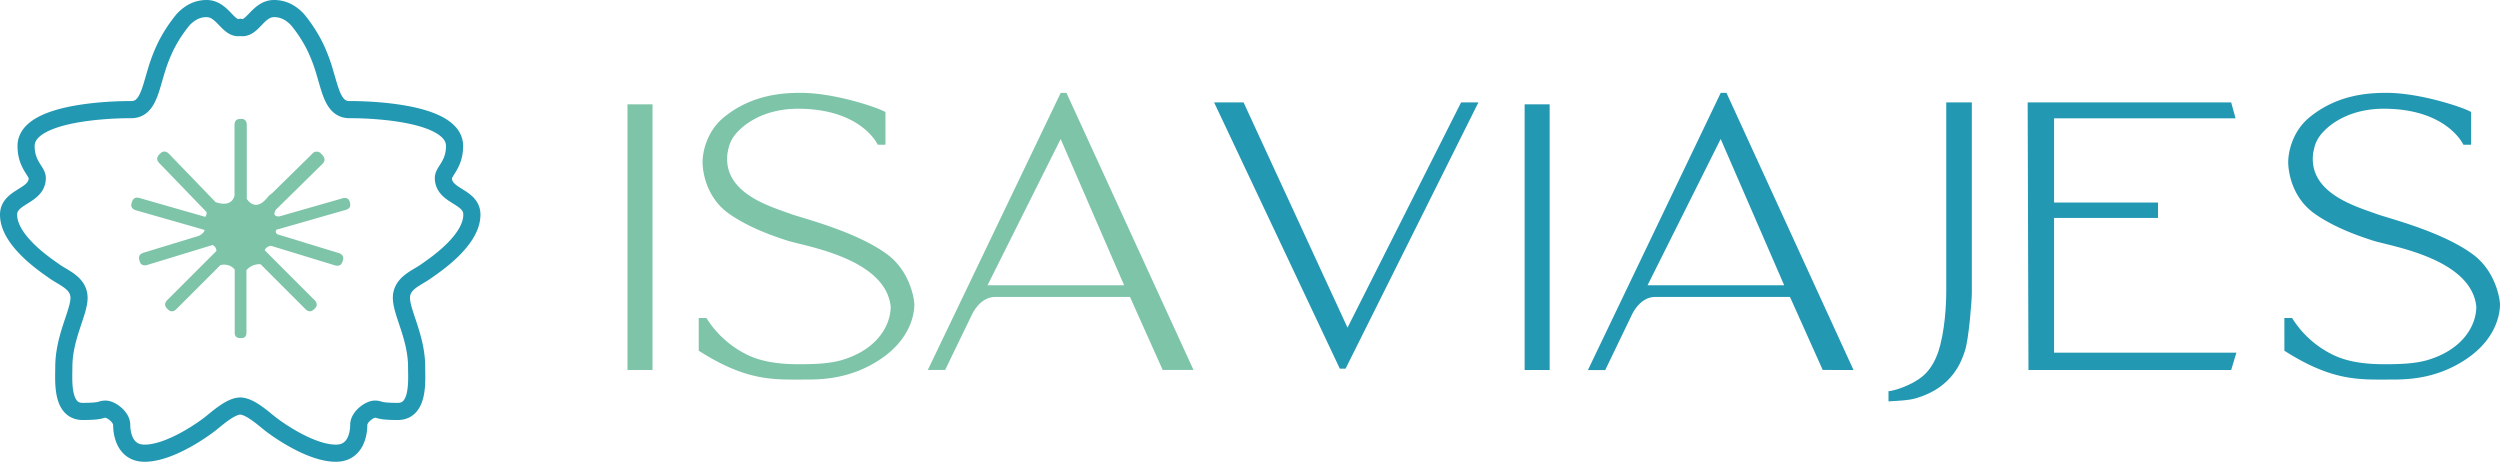 <svg xmlns="http://www.w3.org/2000/svg" xmlns:xlink="http://www.w3.org/1999/xlink" viewBox="0 0 1750.23 323.28"><defs><style>.cls-1,.cls-5{fill:none;}.cls-2{fill:#7dc4a9;}.cls-3{fill:#2298b3;}.cls-4{clip-path:url(#clip-path);}.cls-5{stroke:#2298b3;stroke-width:12px;}</style><clipPath id="clip-path"><rect class="cls-1" x="0.34" y="0.34" width="1749.89" height="322.6"/></clipPath></defs><g id="Capa_2" data-name="Capa 2"><g id="Layer_1" data-name="Layer 1"><rect class="cls-2" x="439.3" y="73.04" width="17.52" height="186"/><rect class="cls-3" x="1067.38" y="73.04" width="17.52" height="186"/><g class="cls-4"><path class="cls-2" d="M619.91,101.34h-5.4s-11.34-25.22-55.82-25.22c-22,0-36.63,9.28-43.67,17.71-4.87,5.83-5.08,11.25-5.63,12.9C505.34,135,539,144.47,553.86,149.86c8.59,3.12,45.71,12.23,67.39,28.31,15.78,11.69,18.87,31.07,18.87,35,0,4.63-1.34,22.91-22.91,37.74s-42.92,14.82-53.91,14.82c-21.57,0-40.44,1.35-74.13-20.21V222.64h5.39a69.84,69.84,0,0,0,28.3,25.61c9.54,4.71,21.3,6.74,36.39,6.74,11.78,0,21.75-.47,30.06-2.9,24-7.05,34.25-23.51,34.25-37.53-3.65-33.7-59.87-42.16-72.12-46.05-13.17-4.19-28.27-10-40.71-18.65-16.66-11.56-18.87-30.32-18.87-36.39,0-7.07,3-22.4,16.18-32.35C526.91,66.3,547.91,65,560.6,65c24.26,0,55.26,10.78,59.31,13.48Z"/><path class="cls-3" d="M1730,101.34h-5.39s-11.34-25.22-55.82-25.22c-22,0-36.64,9.28-43.67,17.71-4.87,5.83-5.09,11.25-5.64,12.9-4,28.31,29.65,37.74,44.48,43.13,8.58,3.12,45.71,12.23,67.39,28.31,15.77,11.69,18.87,31.07,18.87,35,0,4.63-1.35,22.91-22.91,37.74s-42.93,14.82-53.91,14.82c-21.57,0-40.44,1.35-74.13-20.21V222.64h5.39a69.84,69.84,0,0,0,28.3,25.61c9.54,4.71,21.3,6.74,36.39,6.74,11.78,0,21.74-.47,30.06-2.9,24-7.05,34.24-23.51,34.24-37.53-3.65-33.7-59.86-42.16-72.11-46.05-13.17-4.19-28.27-10-40.71-18.65-16.66-11.56-18.87-30.32-18.87-36.39,0-7.07,3-22.4,16.18-32.35C1637,66.3,1658,65,1670.71,65,1695,65,1726,75.73,1730,78.43Z"/><path class="cls-2" d="M787,199.73H691.34L742.56,97.3ZM835.56,259,746.6,65h-4L649.56,259h12.13L680.56,220s5.39-12.13,16.17-12.13h94.35L814,259Z"/><path class="cls-3" d="M1249.11,199.73h-95.69L1204.63,97.3Zm48.52,59.3L1208.68,65h-4l-93,194.08h12.13L1142.63,220s5.4-12.13,16.18-12.13h94.34L1276.07,259Z"/></g><polygon class="cls-3" points="937.99 258.08 942.03 258.08 1035.03 71.69 1022.9 71.69 943.38 229.38 870.6 71.69 849.99 71.69 937.99 258.08"/><g class="cls-4"><path class="cls-3" d="M1322.12,273.86V281c7.33-.46,13.61-.6,19-2.13,26.3-7.51,32.28-26.59,34.52-33.3,2.69-8.09,4.82-35.05,4.82-40.44V71.69h-17.91V203.77c0,2.57,0,21.45-4.15,37.65-1.16,4.57-4.08,14.8-12,21.66-8.24,7.11-21.52,10.78-24.26,10.78"/></g><polygon class="cls-3" points="1420.11 259.03 1562.03 259.03 1565.68 246.9 1438.03 246.9 1438.03 152.56 1510.81 152.56 1510.81 141.78 1438.03 141.78 1438.03 82.86 1565.11 82.86 1562.03 71.69 1419.55 71.69 1420.11 259.03"/><path class="cls-5" d="M310.41,124.58c0-4.72,7.82-9.16,7.82-22.36,0-26.42-73.58-25.47-73.58-25.47-10.94,0-13.1-12.3-17.26-26.1a113,113,0,0,0-7.25-18.87,99.59,99.59,0,0,0-11.81-18C203.49,8.6,198.09,6,191.83,6c-11.32,0-15.09,15.09-23.58,13.21C159.76,21.09,156,6,144.66,6c-6.26,0-11.65,2.6-16.5,7.79a100.14,100.14,0,0,0-11.81,18,113,113,0,0,0-7.25,18.87c-4.16,13.8-6.32,26.1-17.26,26.1,0,0-73.58-1-73.58,25.47,0,13.2,7.83,17.64,7.83,22.36C26.09,137.79,6,137.12,6,150.32c0,18.87,28.3,36.79,32.07,39.62,6.61,4.72,17.26,8.22,17.26,18.59s-10.65,27.63-10.65,48.38c0,9.44-1.89,31.13,13.2,31.13,14.15,0,12.26-1.61,16-1.61s11.32,5.38,11.32,11.05,1.88,19.8,16,19.8c17.92,0,41.51-17,46.22-20.75s14.15-12.26,20.76-12.26,16,8.49,20.75,12.26,28.3,20.75,46.22,20.75c14.15,0,16-14.15,16-19.8s7.55-11.05,11.32-11.05,1.89,1.61,16,1.61c15.09,0,13.21-21.69,13.21-31.13,0-20.75-10.65-38-10.65-48.38s10.65-13.87,17.25-18.59c3.77-2.83,32.07-20.75,32.07-39.62C330.49,137.12,310.41,137.79,310.41,124.58Z"/><path class="cls-2" d="M244.79,141.12c-1.06-3.71-5.25-2.21-5.25-2.21l-43.86,12.57c-5.08.34-3.46-3.18-2.55-4.67l17.54-17.24,15-14.76c3.17-3.11.74-5.58-.88-7.23a4,4,0,0,0-6.16.06l-28.29,27.79a13.94,13.94,0,0,0-3.4,3.18c-7.19,8.63-12.19,3.56-14.16.66V87.68s.29-4.45-3.66-4.45c-2,0-4.94,0-4.94,4.45V137.1c-2,6.82-8.62,6-13.22,4.43l-32.62-33.78s-2.86-3.41-6-.44c-1.54,1.49-3.86,3.73-.77,6.93l14.68,15.19,18.33,19a4,4,0,0,1-.9,3.39l-25.66-7.36-20.25-5.81c-4.27-1.22-5.12,1.75-5.68,3.73-1.14,3.95,3.21,4.88,3.21,4.88L143.25,161c-.18,1.47-1.76,2.84-3.75,4l-18.76,5.74-20.14,6.15c-4.24,1.3-3.34,4.25-2.74,6.22,1.21,3.93,5.36,2.35,5.36,2.35l45.59-13.94a4.59,4.59,0,0,1,2.71,4.18l-19.41,19.4L117.22,210c-3.14,3.14-1,5.32.5,6.77,2.91,2.91,5.83-.44,5.83-.44l30.82-30.81c5.07-.92,8.15,1,9.95,3.18v44.24c0,3.77,2.83,3.77,4.71,3.77,3.78,0,3.5-3.77,3.5-3.77V189.12a12.16,12.16,0,0,1,9.9-4.14l16.46,16.46,14.89,14.9c3.14,3.13,5.32.95,6.77-.5,2.91-2.91-.44-5.84-.44-5.84l-34.77-34.77c.51-1.88,2.47-2.77,4.23-3.2l24.66,7.54,20.15,6.16c4.24,1.29,5.14-1.66,5.74-3.62,1.2-3.94-3.12-5-3.12-5l-42.58-13c-1.71-1-1.61-2.24-.81-3.33l28-8L241.86,147c4.26-1.22,3.46-4,2.93-5.86"/><rect class="cls-1" x="0.34" y="0.34" width="1749.89" height="322.6"/></g></g></svg>